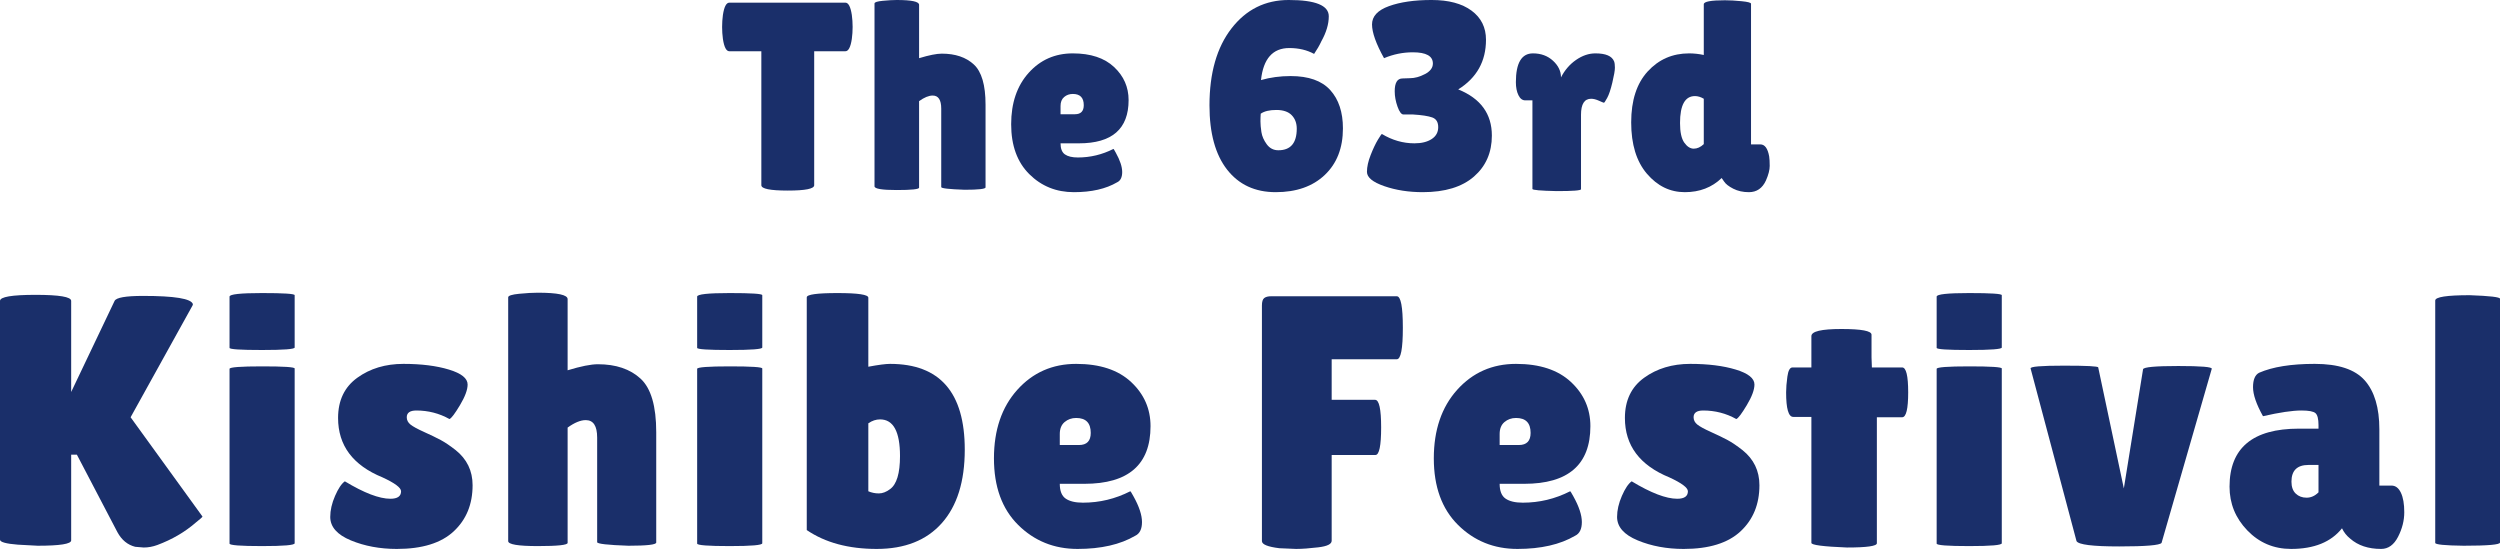 <?xml version="1.0" encoding="UTF-8"?><svg id="_レイヤー_1" xmlns="http://www.w3.org/2000/svg" viewBox="0 0 562 123.4"><defs><style>.cls-1{fill:#1a2f6a;}</style></defs><path class="cls-1" d="m183.03,41.64c0,.8-1.98,1.2-5.94,1.2s-5.94-.4-5.94-1.2V11.52h-7.2c-.68,0-1.16-.92-1.44-2.76-.12-.88-.18-1.78-.18-2.7s.06-1.82.18-2.7c.28-1.84.76-2.76,1.44-2.76h26.1c.68,0,1.16.92,1.44,2.76.12.88.18,1.78.18,2.7s-.06,1.82-.18,2.7c-.28,1.84-.76,2.76-1.44,2.76h-7.02v30.12Z"/><path class="cls-1" d="m206.61,42.18c0,.36-1.67.54-5.01.54s-5.01-.28-5.01-.84V.78c0-.28.62-.48,1.86-.6,1.24-.12,2.28-.18,3.12-.18,3.36,0,5.04.36,5.04,1.08v12c2.24-.68,3.94-1.02,5.1-1.02,3.04,0,5.44.81,7.2,2.43,1.76,1.62,2.64,4.63,2.64,9.03v18.6c0,.36-1.56.54-4.68.54-3.52-.12-5.28-.32-5.28-.6v-17.64c0-1.96-.64-2.94-1.92-2.94-.88,0-1.9.42-3.06,1.26v19.44Z"/><path class="cls-1" d="m251.13,40.98c-2.52,1.48-5.76,2.22-9.72,2.22s-7.3-1.35-10.02-4.05c-2.72-2.7-4.08-6.44-4.08-11.22s1.31-8.63,3.93-11.55c2.62-2.92,5.93-4.38,9.93-4.38s7.09,1.02,9.27,3.06c2.18,2.04,3.27,4.52,3.27,7.44,0,6.48-3.72,9.72-11.16,9.72h-4.14c0,1.2.33,2.03.99,2.49.66.46,1.63.69,2.91.69,2.8,0,5.46-.64,7.98-1.92.04-.04.22.24.54.84.96,1.72,1.44,3.17,1.44,4.35s-.38,1.95-1.14,2.31Zm-7.5-17.34c0-1.68-.82-2.52-2.46-2.52-.76,0-1.41.23-1.95.69-.54.46-.81,1.13-.81,2.01v1.86h3.24c1.32,0,1.98-.68,1.98-2.04Z"/><path class="cls-1" d="m295.41,12.12c-1.6-.88-3.46-1.32-5.58-1.32-3.72,0-5.84,2.4-6.36,7.2,2.08-.6,4.3-.9,6.66-.9,4.04,0,7.01,1.05,8.91,3.15,1.9,2.1,2.85,4.97,2.85,8.61,0,4.4-1.36,7.89-4.08,10.47s-6.4,3.87-11.04,3.87-8.28-1.69-10.92-5.07c-2.64-3.38-3.96-8.19-3.96-14.43,0-7.28,1.65-13.05,4.95-17.31,3.3-4.26,7.59-6.39,12.87-6.39,6,0,9,1.22,9,3.66,0,1.76-.56,3.64-1.68,5.64-.4.88-.94,1.82-1.62,2.82Zm-3.9,16.8c0-1.24-.38-2.25-1.14-3.03-.76-.78-1.91-1.17-3.45-1.17s-2.71.28-3.51.84c-.04.52-.06,1.1-.06,1.74s.07,1.43.21,2.37c.14.94.54,1.86,1.2,2.76s1.53,1.35,2.61,1.35c2.76,0,4.14-1.62,4.14-4.86Z"/><path class="cls-1" d="m307.29,38.64c0-1.12.28-2.39.84-3.81.56-1.42,1.1-2.56,1.62-3.42.52-.86.82-1.29.9-1.29,2.32,1.4,4.76,2.1,7.32,2.1,1.6,0,2.89-.32,3.87-.96.98-.64,1.47-1.53,1.47-2.67s-.45-1.87-1.35-2.19c-.9-.32-2.33-.54-4.29-.66h-2.16c-.48,0-.93-.59-1.35-1.77-.42-1.18-.63-2.33-.63-3.45,0-1.88.56-2.84,1.68-2.88l1.74-.06c1.08,0,2.21-.31,3.39-.93,1.18-.62,1.77-1.41,1.77-2.37,0-1.68-1.5-2.52-4.5-2.52-2.24,0-4.4.44-6.48,1.32-1.8-3.24-2.7-5.77-2.7-7.59s1.27-3.19,3.81-4.11c2.54-.92,5.73-1.38,9.57-1.38s6.84.8,9,2.4c2.16,1.6,3.24,3.78,3.24,6.54,0,4.84-2.08,8.56-6.24,11.16,5.04,2.04,7.56,5.5,7.56,10.38,0,3.8-1.34,6.87-4.02,9.21-2.68,2.34-6.52,3.51-11.52,3.51-3.16,0-6.04-.45-8.64-1.35-2.6-.9-3.9-1.97-3.9-3.21Z"/><path class="cls-1" d="m355.41,42.54c0,.28-1.82.42-5.46.42-3.64-.08-5.46-.24-5.46-.48v-19.92h-1.62c-.64,0-1.15-.39-1.53-1.17-.38-.78-.57-1.75-.57-2.91,0-4.32,1.28-6.48,3.84-6.48,1.8,0,3.3.55,4.5,1.65,1.2,1.1,1.8,2.35,1.8,3.75.84-1.64,1.97-2.95,3.39-3.93,1.42-.98,2.87-1.47,4.35-1.47,2.32,0,3.72.6,4.2,1.8.12.32.18.79.18,1.41s-.19,1.73-.57,3.33c-.38,1.6-.77,2.76-1.17,3.48-.4.72-.64,1.08-.72,1.08s-.45-.15-1.11-.45c-.66-.3-1.25-.45-1.77-.45-1.52,0-2.28,1.2-2.28,3.6v16.74Z"/><path class="cls-1" d="m383.01.96c0-.6,1.58-.9,4.74-.9,1.08,0,2.33.07,3.75.21,1.42.14,2.13.33,2.13.57v31.62h2.1c1,0,1.66.9,1.98,2.7.08.52.12,1.23.12,2.13s-.28,1.99-.84,3.27c-.8,1.76-2.08,2.64-3.84,2.64-1.32,0-2.49-.26-3.51-.78-1.02-.52-1.71-1.06-2.07-1.62l-.54-.78c-2.2,2.12-4.96,3.18-8.28,3.18s-6.16-1.38-8.52-4.14c-2.36-2.76-3.54-6.61-3.54-11.55s1.24-8.76,3.72-11.46c2.48-2.7,5.58-4.05,9.3-4.05,1.08,0,2.18.12,3.3.36V.96Zm-1.98,20.64c-2.24,0-3.36,2.02-3.36,6.06,0,2.04.32,3.51.96,4.41.64.9,1.35,1.35,2.13,1.35s1.53-.34,2.25-1.02v-10.2c-.68-.4-1.34-.6-1.98-.6Z"/><path class="cls-1" d="m16,121.48c0,.8-2.51,1.2-7.52,1.2l-4.48-.24c-2.67-.21-4-.59-4-1.12v-53.68c0-.91,2.67-1.36,8-1.36s8,.45,8,1.36v20.48l9.76-20.48c.37-.75,2.51-1.12,6.4-1.12,7.09,0,10.83.61,11.2,1.84,0,.11-.03.21-.08.32l-13.92,25.12,16.16,22.32c0,.11-.51.56-1.52,1.36-2.45,2.13-5.33,3.81-8.64,5.04-1.01.37-2.03.56-3.04.56l-1.92-.16c-1.71-.43-3.04-1.52-4-3.28l-9.12-17.44h-1.28v19.28Z"/><path class="cls-1" d="m66.24,78.12c0,.37-2.44.56-7.32.56s-7.32-.16-7.32-.48v-11.52c0-.53,2.44-.8,7.32-.8s7.32.16,7.32.48v11.76Zm0,44c0,.43-2.44.64-7.32.64s-7.32-.19-7.32-.56v-39.28c0-.37,2.44-.56,7.32-.56s7.32.16,7.32.48v39.28Z"/><path class="cls-1" d="m77.52,108.2c4.32,2.61,7.73,3.92,10.24,3.92,1.6,0,2.4-.56,2.4-1.68,0-.8-1.39-1.84-4.16-3.12-6.67-2.72-10-7.17-10-13.36,0-3.95,1.44-6.96,4.32-9.04s6.33-3.12,10.36-3.12,7.44.43,10.24,1.28c2.8.85,4.2,1.97,4.2,3.36,0,1.17-.57,2.72-1.72,4.64-1.15,1.92-1.93,2.96-2.36,3.12-2.29-1.28-4.77-1.92-7.44-1.92-1.44,0-2.16.51-2.16,1.52,0,.64.28,1.19.84,1.64.56.45,1.59,1.01,3.08,1.68,1.49.67,2.73,1.27,3.72,1.8.99.53,2.09,1.28,3.32,2.24,2.56,2.03,3.84,4.67,3.84,7.92,0,4.27-1.41,7.72-4.24,10.36-2.83,2.64-7.09,3.96-12.8,3.96-3.79,0-7.23-.64-10.32-1.92-3.09-1.28-4.64-3.04-4.64-5.28,0-1.49.36-3.07,1.08-4.72.72-1.65,1.45-2.75,2.2-3.28Z"/><path class="cls-1" d="m127.6,122.04c0,.48-2.23.72-6.68.72s-6.68-.37-6.68-1.12v-54.8c0-.37.83-.64,2.48-.8,1.65-.16,3.04-.24,4.16-.24,4.48,0,6.72.48,6.72,1.44v16c2.99-.91,5.25-1.36,6.8-1.36,4.05,0,7.25,1.08,9.6,3.24,2.35,2.16,3.52,6.17,3.52,12.04v24.8c0,.48-2.08.72-6.24.72-4.69-.16-7.04-.43-7.04-.8v-23.52c0-2.61-.85-3.92-2.56-3.92-1.17,0-2.53.56-4.08,1.68v25.92Z"/><path class="cls-1" d="m171.36,78.12c0,.37-2.44.56-7.32.56s-7.32-.16-7.32-.48v-11.52c0-.53,2.44-.8,7.32-.8s7.32.16,7.32.48v11.76Zm0,44c0,.43-2.44.64-7.32.64s-7.32-.19-7.32-.56v-39.28c0-.37,2.44-.56,7.32-.56s7.32.16,7.32.48v39.28Z"/><path class="cls-1" d="m181.36,66.84c0-.64,2.31-.96,6.92-.96s6.92.35,6.92,1.04v15.52c2.29-.43,3.92-.64,4.88-.64,11.2,0,16.8,6.43,16.8,19.28,0,7.15-1.72,12.65-5.16,16.52-3.44,3.87-8.32,5.8-14.64,5.8s-11.56-1.41-15.72-4.24v-52.32Zm16.48,27.44c-.91,0-1.79.29-2.64.88v15.28c.75.32,1.53.48,2.36.48s1.67-.32,2.52-.96c1.49-1.07,2.24-3.55,2.24-7.44,0-5.49-1.49-8.24-4.48-8.24Z"/><path class="cls-1" d="m255.2,120.44c-3.36,1.97-7.68,2.96-12.96,2.96s-9.73-1.8-13.36-5.4c-3.63-3.6-5.44-8.59-5.44-14.96s1.75-11.51,5.24-15.4c3.49-3.89,7.91-5.84,13.24-5.84s9.45,1.36,12.36,4.08c2.91,2.72,4.36,6.03,4.36,9.92,0,8.64-4.96,12.96-14.88,12.96h-5.52c0,1.6.44,2.71,1.32,3.32.88.61,2.17.92,3.88.92,3.73,0,7.28-.85,10.64-2.56.05-.05.29.32.72,1.12,1.28,2.29,1.92,4.23,1.92,5.8s-.51,2.6-1.52,3.08Zm-10-23.12c0-2.24-1.09-3.36-3.28-3.36-1.01,0-1.88.31-2.6.92-.72.61-1.08,1.51-1.08,2.68v2.48h4.32c1.76,0,2.64-.91,2.64-2.72Z"/><path class="cls-1" d="m314,66.6c.91,0,1.36,2.36,1.36,7.08s-.45,7.08-1.36,7.08h-14.64v9.12h9.76c.91,0,1.36,2.07,1.36,6.2s-.43,6.2-1.28,6.2h-9.84v19.28c0,.75-1,1.24-3,1.48-2,.24-3.67.36-5,.36l-3.76-.16c-2.61-.32-3.92-.85-3.92-1.6v-52.96c0-.85.17-1.41.52-1.68.35-.27.87-.4,1.56-.4h28.24Z"/><path class="cls-1" d="m354.08,120.44c-3.36,1.97-7.68,2.96-12.96,2.96s-9.73-1.8-13.36-5.4c-3.63-3.6-5.44-8.59-5.44-14.96s1.75-11.51,5.24-15.4c3.49-3.89,7.91-5.84,13.24-5.84s9.45,1.36,12.36,4.08c2.91,2.72,4.36,6.03,4.36,9.92,0,8.64-4.96,12.96-14.88,12.96h-5.52c0,1.6.44,2.71,1.32,3.32s2.17.92,3.88.92c3.73,0,7.28-.85,10.64-2.56.05-.05.29.32.72,1.12,1.28,2.29,1.92,4.23,1.92,5.8s-.51,2.6-1.52,3.08Zm-10-23.12c0-2.24-1.09-3.36-3.28-3.36-1.01,0-1.88.31-2.6.92-.72.61-1.08,1.51-1.08,2.68v2.48h4.32c1.76,0,2.64-.91,2.64-2.72Z"/><path class="cls-1" d="m366.8,108.2c4.32,2.61,7.73,3.92,10.24,3.92,1.6,0,2.4-.56,2.4-1.68,0-.8-1.39-1.84-4.16-3.12-6.67-2.72-10-7.17-10-13.36,0-3.95,1.44-6.96,4.32-9.04s6.33-3.12,10.36-3.12,7.44.43,10.24,1.28c2.8.85,4.2,1.97,4.2,3.36,0,1.17-.57,2.72-1.72,4.64-1.15,1.92-1.93,2.96-2.36,3.12-2.29-1.28-4.77-1.92-7.44-1.92-1.44,0-2.16.51-2.16,1.52,0,.64.28,1.19.84,1.64.56.45,1.59,1.01,3.08,1.68,1.49.67,2.73,1.27,3.72,1.8.99.53,2.09,1.28,3.32,2.24,2.56,2.03,3.84,4.67,3.84,7.92,0,4.27-1.41,7.72-4.24,10.36-2.83,2.64-7.09,3.96-12.8,3.96-3.79,0-7.23-.64-10.32-1.92-3.09-1.28-4.64-3.04-4.64-5.28,0-1.49.36-3.07,1.08-4.72.72-1.65,1.45-2.75,2.2-3.28Z"/><path class="cls-1" d="m421.92,122.12c0,.64-2.24.96-6.72.96-5.33-.21-8-.56-8-1.04v-28.32h-4.08c-1.07,0-1.6-1.84-1.6-5.52,0-.96.09-2.13.28-3.52.19-1.39.57-2.08,1.16-2.08h4.24v-7.04c0-1.07,2.25-1.6,6.76-1.6s6.76.43,6.76,1.28v5.12l.08,2.24h6.8c.91,0,1.36,1.87,1.36,5.6s-.45,5.6-1.36,5.6h-5.68v28.32Z"/><path class="cls-1" d="m450,78.12c0,.37-2.44.56-7.32.56s-7.32-.16-7.32-.48v-11.52c0-.53,2.44-.8,7.32-.8s7.32.16,7.32.48v11.76Zm0,44c0,.43-2.44.64-7.32.64s-7.32-.19-7.32-.56v-39.28c0-.37,2.44-.56,7.32-.56s7.32.16,7.32.48v39.28Z"/><path class="cls-1" d="m456.48,82.84c-.16-.43,2.33-.64,7.48-.64s7.72.13,7.72.4l5.76,27.2,4.32-26.8c.16-.48,2.8-.72,7.92-.72s7.68.21,7.52.64l-11.28,39.12c-.37.53-3.55.8-9.52.8s-9.17-.4-9.6-1.2l-10.32-38.8Z"/><path class="cls-1" d="m508.72,93.56c-1.49-2.67-2.24-4.84-2.24-6.52s.45-2.76,1.36-3.24c3.04-1.33,7.21-2,12.52-2s9.05,1.24,11.24,3.72c2.19,2.48,3.28,6.15,3.28,11v12.64h2.72c.91,0,1.61.53,2.12,1.6.51,1.07.76,2.53.76,4.4s-.47,3.71-1.4,5.52c-.93,1.81-2.2,2.72-3.8,2.72-2.88,0-5.2-.77-6.96-2.32-.8-.64-1.41-1.41-1.84-2.32-2.45,3.09-6.27,4.64-11.44,4.64-3.89,0-7.17-1.39-9.84-4.16-2.67-2.77-4-6.05-4-9.84,0-8.69,5.2-13.04,15.6-13.04h4.4v-.8c0-1.39-.23-2.28-.68-2.68-.45-.4-1.51-.6-3.16-.6-2.03,0-4.91.43-8.64,1.28Zm6.4,14.72c0,1.17.32,2.07.96,2.68s1.45.92,2.44.92,1.88-.4,2.68-1.2v-6.16h-2.24c-2.56,0-3.84,1.25-3.84,3.76Z"/><path class="cls-1" d="m562,121.96c0,.48-2.72.72-8.16.72-4.27-.05-6.4-.27-6.4-.64v-54.48c0-.8,2.59-1.2,7.76-1.2,4.53.16,6.8.43,6.8.8v54.8Z"/></svg>